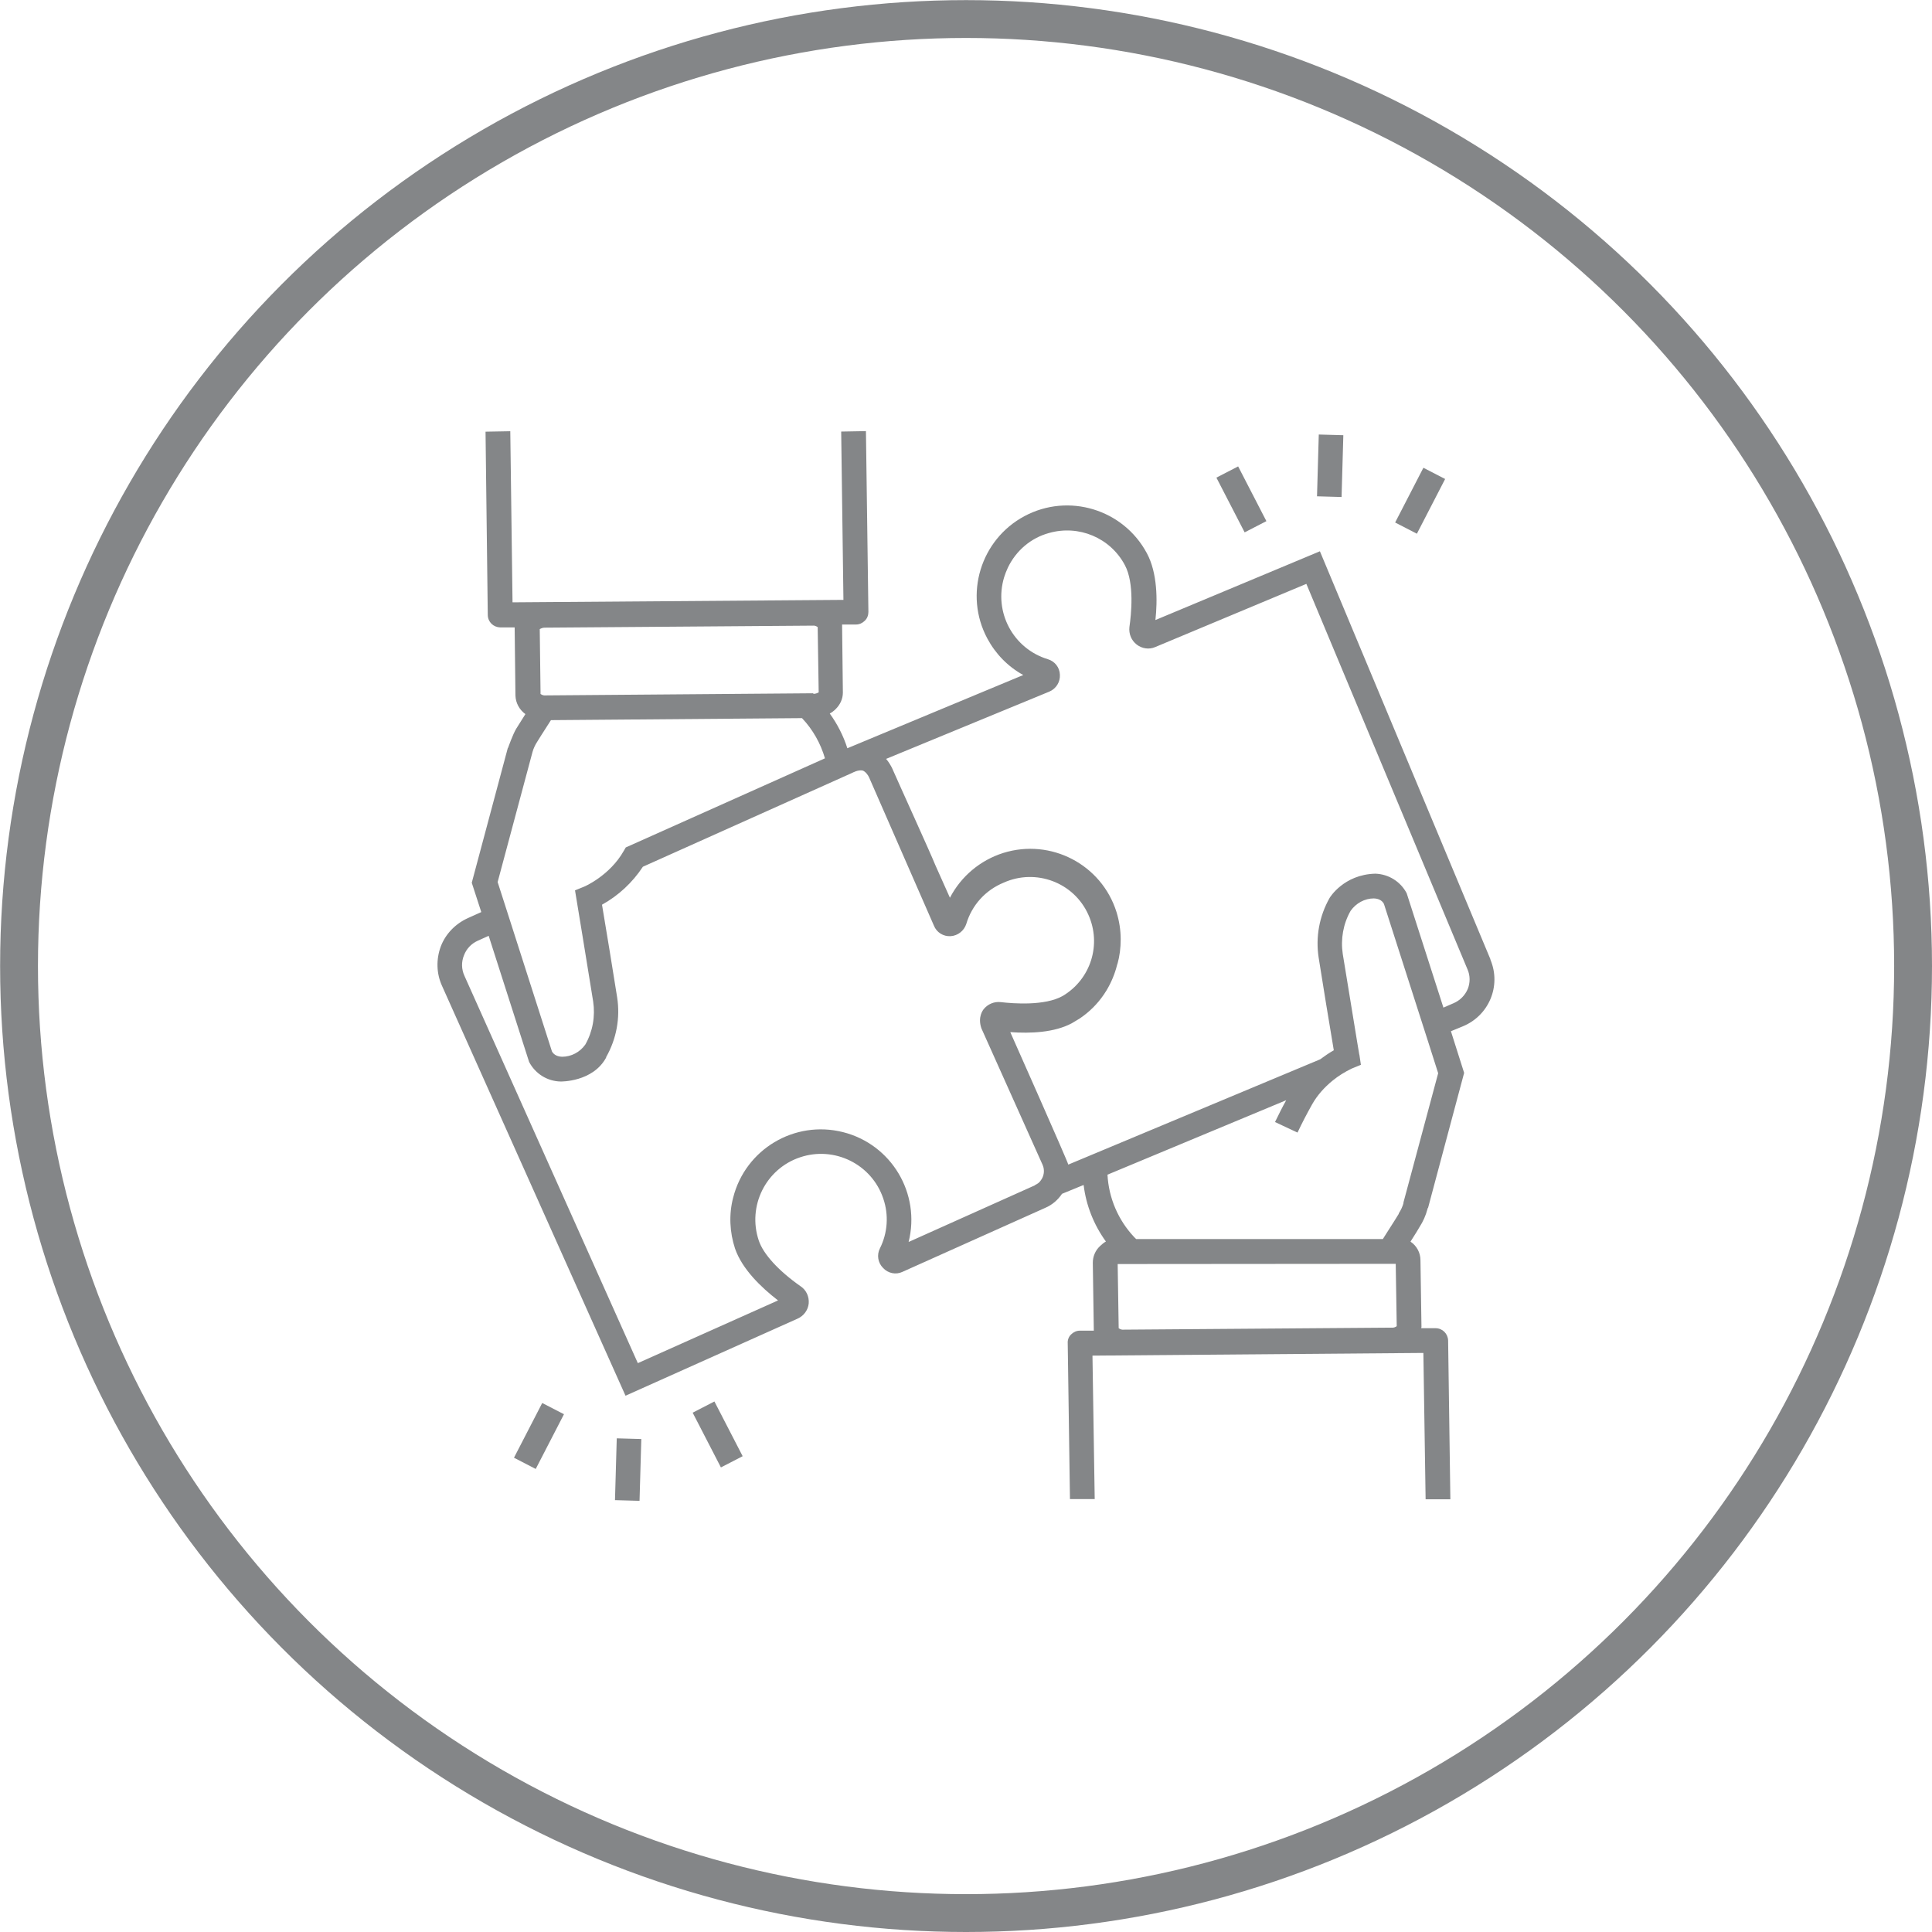 <?xml version="1.0" encoding="UTF-8"?>
<!DOCTYPE svg PUBLIC "-//W3C//DTD SVG 1.1//EN" "http://www.w3.org/Graphics/SVG/1.1/DTD/svg11.dtd">
<!-- Creator: CorelDRAW 2021 (64-Bit) -->
<svg xmlns="http://www.w3.org/2000/svg" xml:space="preserve" width="8.636mm" height="8.636mm" version="1.1" style="shape-rendering:geometricPrecision; text-rendering:geometricPrecision; image-rendering:optimizeQuality; fill-rule:evenodd; clip-rule:evenodd"
viewBox="0 0 172.53 172.53"
 xmlns:xlink="http://www.w3.org/1999/xlink"
 xmlns:xodm="http://www.corel.com/coreldraw/odm/2003">
 <defs>
  <style type="text/css">
   <![CDATA[
    .str0 {stroke:#848688;stroke-width:3.38;stroke-miterlimit:22.926}
    .fil0 {fill:none}
    .fil1 {fill:#848688;fill-rule:nonzero}
   ]]>
  </style>
 </defs>
 <g id="Layer_x0020_1">
  <g id="_2685282575856">
   <circle class="fil0 str0" cx="86.27" cy="86.27" r="84.57"/>
   <g>
    <g>
     <path class="fil1" d="M133.1 85.67l-15.23 -36.44 -14.69 6.14c0.19,-1.73 0.19,-4.19 -0.76,-5.96 -2.1,-3.93 -7,-5.42 -10.93,-3.32 -3.93,2.1 -5.42,7.01 -3.32,10.93 0.74,1.38 1.84,2.51 3.21,3.26l-15.71 6.54c-0.35,-1.1 -0.89,-2.16 -1.57,-3.1 0.2,-0.11 0.37,-0.24 0.54,-0.41 0.39,-0.39 0.63,-0.9 0.63,-1.46l0 0 -0.07 -6.08 1.25 0c0.29,0 0.57,-0.13 0.77,-0.33 0.22,-0.2 0.33,-0.5 0.33,-0.79l-0.22 -16.15 -2.21 0.04 0.2 15.03 -29.55 0.22 -0.2 -15.28 -2.21 0.04 0.2 16.39c0.02,0.61 0.5,1.07 1.11,1.09l1.29 0c0,0.06 0.07,6.08 0.07,6.08 0.02,0.66 0.35,1.27 0.89,1.66l-0.81 1.29c-0.31,0.5 -0.74,1.73 -0.74,1.73l-0.02 0 -3.22 12.04 0.85 2.62 -1.2 0.54c-1.1,0.5 -1.99,1.4 -2.42,2.54 -0.42,1.14 -0.39,2.4 0.11,3.5l16.39 36.61 15.36 -6.88c0.55,-0.24 0.94,-0.76 1,-1.36 0.05,-0.61 -0.22,-1.2 -0.72,-1.53 -1.97,-1.38 -3.34,-2.88 -3.74,-4.09 -1.03,-3.06 0.61,-6.4 3.69,-7.43 3.06,-1.03 6.4,0.61 7.43,3.69 0.5,1.46 0.39,3.06 -0.3,4.44 -0.3,0.59 -0.18,1.29 0.28,1.75 0.44,0.48 1.14,0.63 1.73,0.35l12.76 -5.72c0.61,-0.26 1.12,-0.7 1.49,-1.25l1.93 -0.79c0.22,1.82 0.91,3.56 1.99,5.05 -0.2,0.11 -0.37,0.26 -0.54,0.42 -0.41,0.39 -0.63,0.92 -0.63,1.48l0.09 6.06 -1.25 0c-0.29,0 -0.57,0.13 -0.77,0.33 -0.22,0.2 -0.33,0.5 -0.31,0.79l0.2 13.92 2.21 0 -0.2 -12.81 29.55 -0.24 0.2 13.07 2.21 0 -0.2 -14.18c-0.02,-0.61 -0.5,-1.09 -1.11,-1.1l-1.29 0c0,-0.04 0.02,-0.09 0.02,-0.13l-0.09 -5.94c0,-0.66 -0.33,-1.29 -0.89,-1.66 0.43,-0.68 0.76,-1.2 0.81,-1.31 0.31,-0.48 0.55,-1.01 0.7,-1.58l0.04 -0.13 0.02 0 3.22 -12.05 -1.18 -3.72 1.07 -0.44c2.32,-0.96 3.43,-3.59 2.47,-5.92 0,-0.02 -0.02,-0.04 -0.02,-0.06l0 0zm-77.22 -9.99l-0.18 0.31c-1.25,2.21 -3.52,3.19 -3.54,3.19l-0.81 0.33c0,0 1.27,7.69 1.62,9.92 0.2,1.33 -0.04,2.69 -0.7,3.85 -0.48,0.68 -1.25,1.09 -2.08,1.09 -0.57,-0.02 -0.81,-0.31 -0.9,-0.48l-3.6 -11.23 -0.68 -2.12 -0.57 -1.77 3.11 -11.6c0.09,-0.33 0.24,-0.65 0.43,-0.94 0,0 0.57,-0.92 1.22,-1.92l0 0 22.42 -0.18 0 0c0.96,1.01 1.66,2.25 2.05,3.59l-17.77 7.95zm16.78 -13.73l-0.04 0 0 -0.04 -23.91 0.19c-0.17,0.02 -0.31,-0.04 -0.44,-0.13l0 -0.22 0 0 -0.07 -5.57c0.13,-0.07 0.28,-0.13 0.43,-0.13l23.95 -0.18c0.17,-0.02 0.31,0.04 0.44,0.13l0.09 5.83c-0.13,0.07 -0.29,0.13 -0.44,0.13l0 0zm19.78 43.89l-11.3 5.07c1.09,-4.33 -1.53,-8.72 -5.86,-9.81 -4.33,-1.09 -8.72,1.53 -9.81,5.86 -0.39,1.49 -0.31,3.08 0.17,4.54 0.63,1.82 2.31,3.45 3.84,4.63l-12.52 5.6 -15.49 -34.6c-0.26,-0.57 -0.28,-1.22 -0.04,-1.81 0.22,-0.59 0.66,-1.05 1.23,-1.31l0.98 -0.44 3.61 11.26c0.55,1.05 1.62,1.73 2.82,1.75 0,0 2.87,0.06 4.06,-2.14l0 -0.04c0.92,-1.62 1.27,-3.5 0.98,-5.35 -0.28,-1.77 -1.03,-6.4 -1.35,-8.26 1.47,-0.81 2.73,-1.99 3.65,-3.39l18.71 -8.39c0,0 0.52,-0.29 0.92,-0.2 0.24,0.09 0.46,0.37 0.57,0.61l5.79 13.24c0.24,0.61 0.85,0.98 1.49,0.94 0.65,-0.04 1.2,-0.48 1.4,-1.09 0.5,-1.68 1.71,-3.02 3.34,-3.69 2.88,-1.29 6.27,-0.02 7.56,2.86 1.2,2.66 0.22,5.77 -2.29,7.26 -1.6,0.9 -4.41,0.68 -5.53,0.55 -0.59,-0.07 -1.18,0.18 -1.55,0.66 0,0.02 -0.54,0.63 -0.18,1.68l5.47 12.2c0.2,0.46 0.13,1.01 -0.18,1.4 -0.11,0.17 -0.3,0.31 -0.5,0.39zm32.2 7.02l0 0 0.09 5.57c-0.13,0.09 -0.28,0.15 -0.44,0.13l-23.95 0.18c-0.17,0.02 -0.31,-0.04 -0.44,-0.13l-0.09 -5.73 24.83 -0.02zm0.7 -5.44c-0.09,0.33 -0.24,0.65 -0.43,0.94l0 0.04c0,0 -0.55,0.9 -1.2,1.9l0 0 -0.22 0.35 -22.03 0 -0.18 -0.18 0 0c-1.42,-1.51 -2.27,-3.48 -2.38,-5.57l15.96 -6.65c-0.35,0.63 -0.68,1.29 -1,1.95l2.01 0.94c0.41,-0.87 0.85,-1.71 1.31,-2.53 0.46,-0.81 1.09,-1.51 1.81,-2.1l0 0c0.54,-0.44 1.11,-0.79 1.73,-1.09l0.81 -0.33 -0.13 -0.87c-0.02,-0.02 -0.07,-0.42 -0.18,-1.03 -0.33,-1.99 -1.03,-6.31 -1.31,-8 -0.2,-1.33 0.04,-2.69 0.7,-3.85 0.48,-0.68 1.25,-1.11 2.08,-1.11 0.57,0.02 0.81,0.31 0.9,0.5l3.24 10.1 0.68 2.12 0.92 2.89 -3.11 11.58zm5.73 -19.1c-0.24,0.57 -0.7,1.03 -1.27,1.27l-0.9 0.39 -3.28 -10.21c-0.55,-1.05 -1.62,-1.71 -2.8,-1.75 -2.84,0.07 -4.08,2.16 -4.08,2.16 -0.92,1.62 -1.27,3.5 -0.98,5.35 0.28,1.79 1.03,6.4 1.35,8.26 -0.42,0.24 -0.83,0.52 -1.22,0.81l0 0 -22.49 9.4c-0.05,-0.29 -5.18,-11.83 -5.18,-11.83 1.82,0.13 3.93,0.04 5.49,-0.79l0.7 -0.42c0.85,-0.57 1.58,-1.29 2.16,-2.14l0.24 -0.37c0.42,-0.7 0.74,-1.46 0.94,-2.25 0.02,-0.04 0.02,-0.07 0.02,-0.11l0.02 0c0.2,-0.72 0.29,-1.45 0.29,-2.21 0,-0.81 -0.13,-1.64 -0.37,-2.42 -1.33,-4.26 -5.86,-6.62 -10.12,-5.29 -2.05,0.65 -3.76,2.08 -4.76,4l-1.31 -2.93c-0.42,-1.05 -3.24,-7.24 -3.87,-8.68 -0.15,-0.28 -0.31,-0.55 -0.52,-0.79l14.58 -6.01c0.61,-0.26 0.98,-0.87 0.94,-1.51 -0.02,-0.65 -0.46,-1.2 -1.07,-1.38 -3.1,-0.94 -4.85,-4.2 -3.91,-7.32 0.09,-0.29 0.2,-0.57 0.33,-0.85 0.72,-1.51 2.05,-2.66 3.67,-3.1 2.66,-0.76 5.48,0.42 6.78,2.86 0.87,1.62 0.57,4.41 0.41,5.53 -0.07,0.61 0.17,1.2 0.65,1.57 0.48,0.37 1.11,0.46 1.66,0.22l13.49 -5.64 14.38 34.4c0.26,0.57 0.26,1.23 0.02,1.81z"/>
     <rect class="fil1" transform="matrix(0.031 -0.016 0.016 0.031 61.856 126.155)" width="62.65" height="157.66"/>
     <rect class="fil1" transform="matrix(0.016 -0.031 0.031 0.016 45.899 130.177)" width="157.66" height="62.65"/>
     <rect class="fil1" transform="matrix(0.001 -0.035 0.035 0.001 54.919 133.964)" width="157.66" height="62.65"/>
     <rect class="fil1" transform="matrix(0.031 -0.016 0.016 0.031 108.626 42.653)" width="62.65" height="157.66"/>
     <rect class="fil1" transform="matrix(0.016 -0.031 0.031 0.016 124.588 46.66)" width="157.66" height="62.65"/>
     <rect class="fil1" transform="matrix(0.001 -0.035 0.035 0.001 117.611 44.321)" width="157.66" height="62.65"/>
    </g>
   </g>
  </g>
 </g>
</svg>
